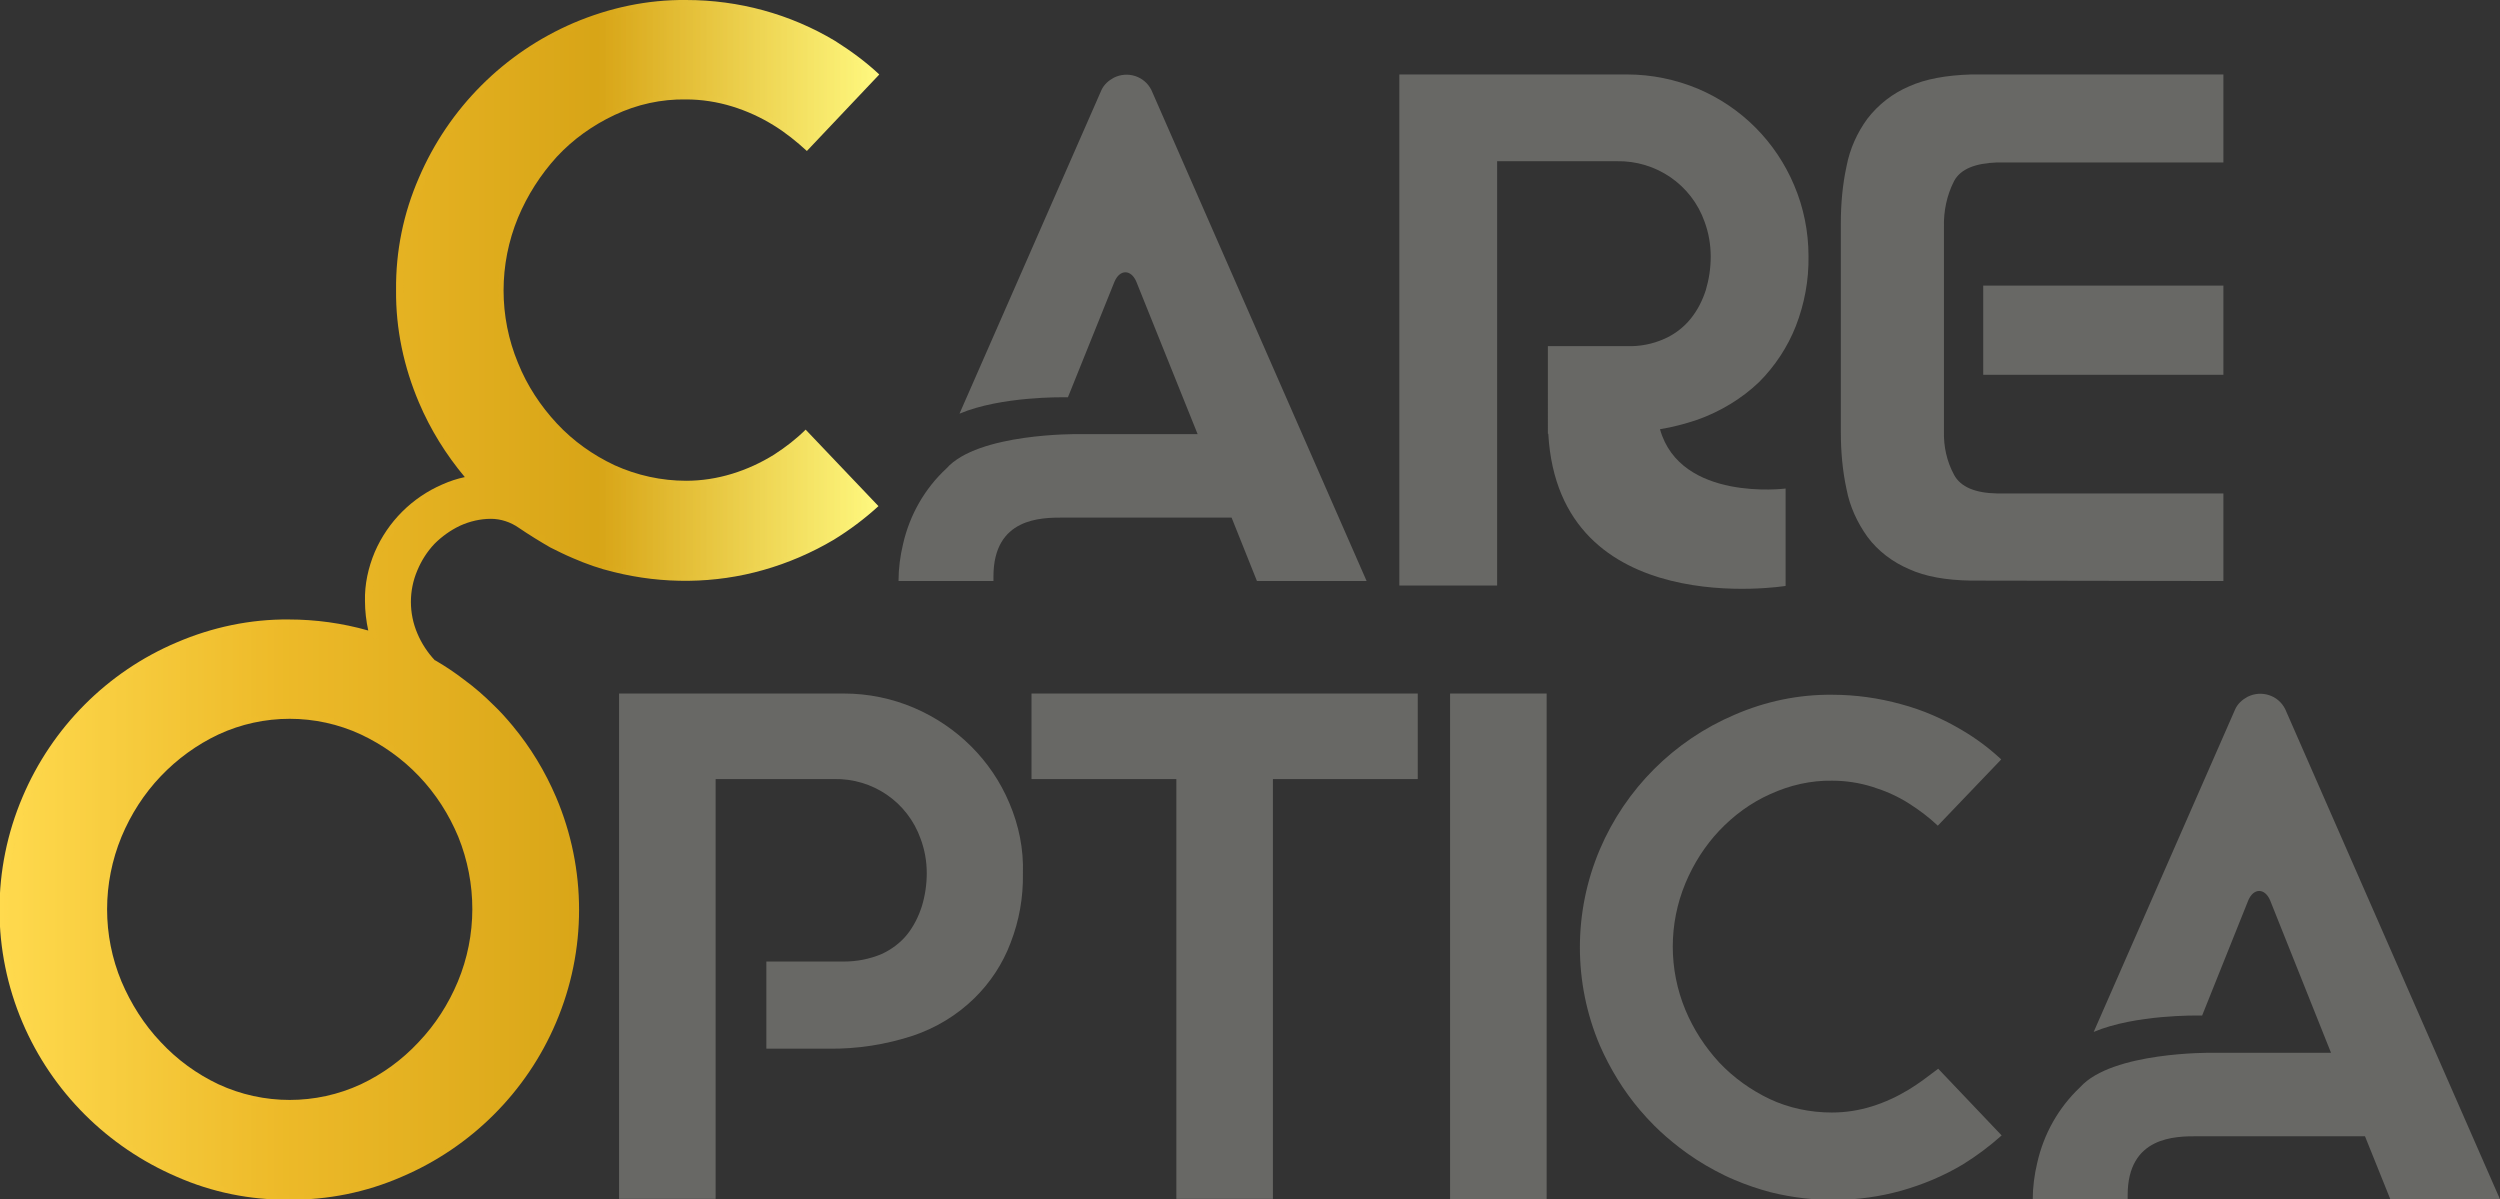<?xml version="1.0" encoding="utf-8"?>
<!-- Generator: Adobe Illustrator 25.2.1, SVG Export Plug-In . SVG Version: 6.00 Build 0)  -->
<svg version="1.1" id="Capa_1" xmlns="http://www.w3.org/2000/svg" xmlns:xlink="http://www.w3.org/1999/xlink" x="0px" y="0px"
	 viewBox="0 0 611 293.1" style="enable-background:new 0 0 611 293.1;" xml:space="preserve">
<rect x="0" y="0" width="611" height="293.1" fill="#333333" stroke="none"/>
<style type="text/css">
	.st0{fill:url(#SVGID_1_);}
	.st1{fill:#686865;}
	.st2{opacity:0.5;fill:url(#SVGID_2_);}
</style>
<g>
	<linearGradient id="SVGID_1_" gradientUnits="userSpaceOnUse" x1="2.341270e-04" y1="146.535" x2="214.91" y2="146.535">
		<stop  offset="0" style="stop-color:#FFDA4E"/>
		<stop  offset="0.32" style="stop-color:#EDBA29"/>
		<stop  offset="0.68" style="stop-color:#D8A517"/>
		<stop  offset="1" style="stop-color:#FFF980"/>
		<stop  offset="1" style="stop-color:#F6BE21"/>
	</linearGradient>
	<path class="st0" d="M189.2,111.1c-3.2,2-6.7,3.6-10.3,4.7c-3.6,1.1-7.4,1.7-11.2,1.7c-6,0-12-1.3-17.5-3.8
		c-5.3-2.5-10.1-5.9-14.1-10.2c-4-4.3-7.3-9.3-9.5-14.8c-4.7-11.3-4.7-24.1,0-35.5c2.3-5.5,5.5-10.5,9.5-14.9
		c4-4.3,8.8-7.7,14.1-10.2c5.5-2.6,11.4-3.9,17.5-3.8c3.8,0,7.6,0.6,11.2,1.7c3.6,1.1,7.1,2.7,10.3,4.7c2.9,1.8,5.5,3.9,8,6.2
		l17.7-18.7c-3.3-3.1-7-5.8-10.8-8.2c-11-6.6-23.6-10-36.4-10c-9.5-0.1-18.8,1.9-27.5,5.6c-17,7.3-30.5,20.8-37.8,37.8
		c-3.8,8.7-5.7,18-5.6,27.5c-0.1,9.5,1.9,18.8,5.6,27.5c2.8,6.6,6.6,12.7,11.2,18.2c-1.9,0.4-3.7,1-5.5,1.8
		c-7.4,3.2-13.3,9.1-16.5,16.5c-1.6,3.8-2.5,7.9-2.4,12c0,2.4,0.3,4.9,0.8,7.2c-6.3-1.8-12.9-2.7-19.4-2.7
		c-9.4-0.1-18.8,1.9-27.4,5.6c-17,7.2-30.5,20.8-37.7,37.8c-7.5,17.6-7.5,37.5,0,55.1c7.2,16.9,20.7,30.4,37.7,37.7
		c8.6,3.8,18,5.7,27.4,5.6c9.5,0.1,18.9-1.8,27.6-5.6c16.9-7.2,30.5-20.7,37.7-37.7c7.5-17.6,7.5-37.5,0-55.1
		c-2.7-6.3-6.2-12.1-10.6-17.4c-1.5-1.8-3-3.5-4.7-5.1c-2.2-2.2-4.6-4.3-7.2-6.2c-2.2-1.7-4.6-3.3-7-4.7h-0.1
		c-1.8-1.9-3.3-4.2-4.3-6.6c-2.1-4.9-2.1-10.5,0-15.4c1-2.4,2.4-4.6,4.2-6.5c1.8-1.8,3.9-3.3,6.2-4.4c2.4-1.1,5-1.7,7.6-1.7l0,0
		c2.4,0,4.8,0.8,6.8,2.2c2.5,1.7,5.1,3.3,7.7,4.8c1.8,0.9,3.6,1.8,5.5,2.6c3.2,1.4,6.6,2.6,10,3.4c12,3,24.7,2.9,36.6-0.5
		c6-1.7,11.8-4.2,17.2-7.4c3.9-2.4,7.5-5.1,10.9-8.2l-17.8-18.7C194.7,107.2,192,109.3,189.2,111.1z M111.9,239.9
		c-2.3,5.5-5.5,10.5-9.6,14.8c-4,4.3-8.8,7.8-14.1,10.3c-11,5.1-23.8,5.1-34.8,0c-5.3-2.5-10.1-6-14.1-10.3
		c-4.1-4.3-7.3-9.4-9.6-14.8c-4.7-11.3-4.7-24,0-35.4c2.3-5.5,5.5-10.5,9.6-14.8c4-4.2,8.8-7.7,14.1-10.2c11-5.1,23.8-5.1,34.8,0
		c5.3,2.5,10.1,5.9,14.2,10.2c4.1,4.3,7.3,9.3,9.6,14.8C116.6,215.9,116.6,228.6,111.9,239.9z"/>
	<path class="st1" d="M429.9,93.4c3.9-3.9,7-8.6,9-13.7c2.1-5.4,3.2-11.2,3.1-17.1c0-6-1.2-11.9-3.5-17.3
		C434,34.6,425.6,26.2,415,21.7c-5.5-2.3-11.4-3.5-17.3-3.5H342v124.9h23.9v-37.2l0,0V84.4l0,0v-45h29.2c9.6-0.2,18.3,5.7,21.5,14.8
		c1,2.7,1.5,5.6,1.5,8.5c0,2.8-0.4,5.5-1.2,8.2c-0.8,2.5-2,4.9-3.7,7c-1.7,2.1-3.9,3.8-6.4,4.9c-2.9,1.3-6,1.9-9.2,1.8h-19.3V106
		h0.1c2.6,46.2,58,37.2,58,37.2v-23.8c0,0-25.7,3.3-30.7-14.5c3.1-0.5,6.1-1.3,9.1-2.3C420.4,100.6,425.6,97.5,429.9,93.4z"/>
	<path class="st1" d="M481.7,18.2L481.7,18.2c-6.1,0.2-11.1,1.1-15.1,2.9c-4,1.7-7.5,4.4-10.2,7.9c-2.5,3.4-4.3,7.4-5.1,11.6
		c-1,4.6-1.4,9.3-1.4,14v51c0,4.7,0.4,9.4,1.4,14c0.8,4.2,2.6,8.1,5.1,11.6c2.6,3.5,6.2,6.2,10.2,7.9c3.9,1.8,9,2.7,15.1,2.8
		l61.7,0.1v-21.4h-55.3c-5.4-0.1-8.9-1.6-10.5-4.5c-1.8-3.3-2.6-7-2.5-10.7V55.5c-0.1-3.9,0.7-7.8,2.5-11.3
		c1.6-2.9,5.1-4.3,10.5-4.5h55.3V18.2H481.7z"/>
	<rect x="484.7" y="69.8" class="st1" width="58.7" height="21.8"/>
	<path class="st1" d="M281.4,22c-1.7-3.4-5.8-4.7-9.2-3c-1.3,0.7-2.4,1.7-3,3l-34.7,79.1c10.2-4.3,25.5-4,25.5-4h1l11.4-28.3
		c1.3-3,4-3,5.3,0l15,37.3h-29.3c0,0-24.4-0.3-32.1,8.4c-5.3,4.9-9,11.4-10.6,18.5c-0.7,2.9-1.1,6-1.1,9h23.2c0-0.4,0-0.7,0-1.1
		c0-14.4,11.7-14.4,17-14.4H301l6.2,15.5H334L281.4,22z"/>
	<path class="st1" d="M378,293.1h-23.6V169.5H378V293.1z"/>
	<path class="st1" d="M346.4,190.4h-35.3v102.6h-23.6V190.4h-35.4v-20.9h94.4V190.4z"/>
	<path class="st1" d="M246.7,196.3c-4.4-10.5-12.8-18.8-23.3-23.3c-5.4-2.3-11.2-3.5-17.1-3.5h-55v123.5h23.6V190.4h28.9
		c9.5-0.2,18,5.6,21.2,14.6c1,2.7,1.5,5.5,1.5,8.4c0,2.7-0.4,5.5-1.2,8.1c-0.8,2.5-2,4.9-3.6,6.9c-1.7,2.1-3.9,3.7-6.3,4.8
		c-2.9,1.2-6,1.8-9.1,1.8h-19v21.3h15.1c7.1,0.1,14.1-1,20.8-3.2c5.6-1.9,10.7-5,14.9-9.1c3.9-3.8,7-8.5,8.9-13.6
		c2.1-5.4,3.1-11.1,3-16.9C250.2,207.5,249,201.7,246.7,196.3z"/>
	<path class="st1" d="M466.5,266.3c-2.8,1.7-5.8,3.1-9,4.1c-3.2,1-6.5,1.5-9.8,1.5c-5.3,0-10.5-1.1-15.2-3.3
		c-4.6-2.2-8.8-5.2-12.3-8.9c-3.5-3.8-6.3-8.1-8.3-12.9c-4.1-9.9-4.1-21,0-30.9c2-4.8,4.8-9.2,8.3-12.9c3.5-3.7,7.7-6.8,12.4-8.9
		c4.8-2.2,10-3.4,15.2-3.3c3.3,0,6.6,0.5,9.8,1.5c3.2,1,6.2,2.3,9,4.1c2.5,1.6,4.9,3.4,7,5.4l15.5-16.2c-2.9-2.7-6.1-5.1-9.5-7.1
		c-4.7-2.8-9.7-5-15-6.4c-5.4-1.5-11.1-2.3-16.7-2.3c-8.3-0.1-16.4,1.6-24,4.9c-14.8,6.3-26.6,18.1-32.9,32.9
		c-6.5,15.3-6.5,32.6,0,47.9c2.5,5.7,5.8,11.1,9.8,15.8c1.1,1.3,2.3,2.6,3.5,3.8c1.9,1.9,4,3.7,6.2,5.4c2.7,2.1,5.7,4,8.7,5.6
		c1.5,0.8,3.1,1.6,4.8,2.3c2.8,1.2,5.8,2.2,8.8,3c10.5,2.6,21.5,2.5,31.9-0.4c5.3-1.5,10.3-3.6,15-6.4c3.4-2.1,6.6-4.5,9.5-7.1
		l-15.5-16.3C471.3,263,469,264.8,466.5,266.3z"/>
	<path class="st1" d="M558.5,173.3c-1.7-3.4-5.8-4.7-9.2-3c-1.3,0.7-2.4,1.7-3,3l-34.6,78.9c10.2-4.3,25.5-4,25.5-4h1l11.3-28.2
		c1.3-3,4-3,5.3,0l14.9,37.3h-29.2c0,0-24.3-0.3-32.1,8.4c-5.3,5-8.9,11.4-10.5,18.5c-0.7,2.9-1.1,6-1.1,9H520c0-0.4,0-0.7,0-1.1
		c0-14.4,11.7-14.4,17-14.4h41l6.2,15.4H611L558.5,173.3z"/>
	<linearGradient id="SVGID_2_" gradientUnits="userSpaceOnUse" x1="0.312" y1="146.535" x2="215.222" y2="146.535">
		<stop  offset="0" style="stop-color:#FFDA4E"/>
		<stop  offset="0.32" style="stop-color:#EDBA29"/>
		<stop  offset="0.68" style="stop-color:#D8A517"/>
		<stop  offset="1" style="stop-color:#FFF980"/>
		<stop  offset="1" style="stop-color:#F6BE21"/>
	</linearGradient>
	<path class="st2" d="M190.3,112.4L190.3,112.4c-3.3,2.1-6.9,3.7-10.6,4.8c-3.8,1.2-7.7,1.8-11.7,1.8c-6.2,0-12.5-1.3-18.1-4
		c-5.5-2.6-10.4-6.1-14.6-10.5c-4.2-4.5-7.5-9.6-9.8-15.2c-4.9-11.6-4.9-25,0-36.6c2.3-5.7,5.6-10.8,9.8-15.3
		c4.2-4.4,9.1-8,14.6-10.5c5.6-2.6,11.9-4,18.1-4c0,0,0,0,0.1,0c3.9,0,7.8,0.6,11.6,1.8c3.7,1.2,7.3,2.8,10.6,4.8
		c2.5,1.6,4.9,3.4,7.1,5.4l15.6-16.5c-3-2.6-6.1-4.9-9.5-7c-10.7-6.4-22.9-9.8-35.4-9.8c-0.2,0-0.4,0-0.6,0
		c-9.2,0-18.1,1.8-26.5,5.5c-16.7,7.1-29.9,20.3-37,37c-3.7,8.5-5.5,17.6-5.5,26.9c-0.1,9.3,1.8,18.4,5.5,26.9
		c2.8,6.4,6.5,12.4,11,17.8l1.6,1.9l-2.4,0.5c-1.8,0.4-3.5,0.9-5.2,1.7c-7.1,3-12.7,8.6-15.7,15.7c-1.6,3.6-2.3,7.5-2.3,11.4
		c0,2.3,0.3,4.6,0.8,6.9l0.6,2.5l-2.5-0.7c-6.2-1.8-12.6-2.6-19-2.6c-9.3-0.1-18.3,1.8-26.8,5.5c-16.7,7.1-29.8,20.3-36.9,37
		c-7.3,17.1-7.3,36.8,0,54c7.1,16.7,20.2,29.8,36.9,36.9c8.5,3.7,17.5,5.5,26.8,5.5c9.4,0.1,18.4-1.8,27-5.5
		c16.7-7.1,29.8-20.2,36.9-36.9c7.3-17.1,7.3-36.8,0-53.9c-2.6-6.1-6.1-11.9-10.3-17.1c-1.4-1.7-3-3.4-4.6-5c-2.2-2.2-4.5-4.2-7-6.1
		c-2.1-1.6-4.3-3.1-6.5-4.4h-0.2l-0.5-0.5c-2-2.1-3.5-4.4-4.6-7.1c-2.2-5.3-2.2-11.3,0-16.6c1.1-2.6,2.6-4.9,4.5-6.9
		c1.9-2,4.1-3.6,6.6-4.8c2.6-1.2,5.4-1.8,8.2-1.8c2.8,0,5.4,0.9,7.6,2.5c2.4,1.7,5,3.3,7.6,4.7c1.9,1,3.6,1.9,5.4,2.6
		c3.2,1.4,6.4,2.5,9.8,3.4c11.8,3,24.2,2.8,35.8-0.5c5.9-1.7,11.6-4.1,16.8-7.2c3.3-2.1,6.5-4.4,9.5-7L197.4,107
		C195.2,109,192.8,110.8,190.3,112.4z M103.7,188.7c4.2,4.5,7.6,9.6,9.9,15.3c4.8,11.6,4.8,24.9,0,36.5c-2.4,5.7-5.7,10.8-9.9,15.3
		c-4.2,4.4-9.1,8-14.6,10.6c-5.7,2.6-11.9,4-18,4c-6.2,0-12.3-1.3-18-4c-5.5-2.6-10.4-6.2-14.6-10.6c-4.2-4.5-7.5-9.6-9.9-15.3
		c-4.8-11.6-4.8-24.9,0-36.5c2.3-5.7,5.7-10.8,9.9-15.3c4.2-4.4,9.1-7.9,14.6-10.5c11.5-5.3,24.6-5.3,36.1,0
		C94.6,180.8,99.5,184.3,103.7,188.7z"/>
</g>
</svg>
